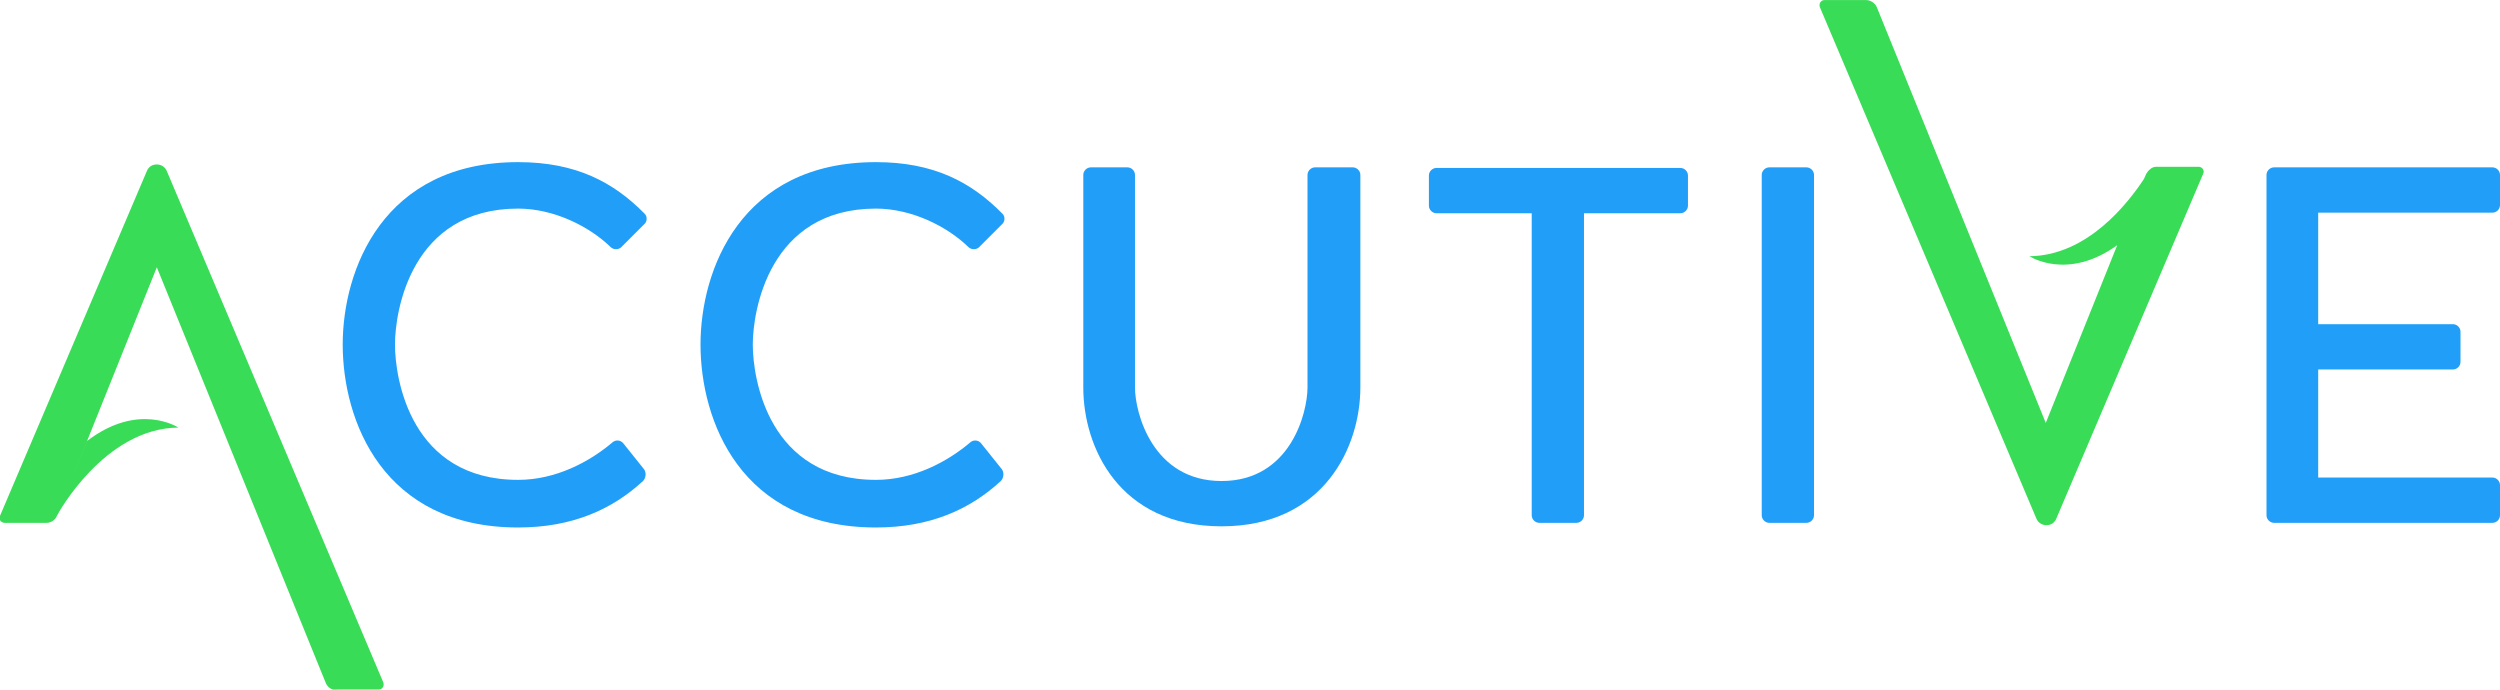 <?xml version="1.0" encoding="UTF-8"?>
<svg xmlns="http://www.w3.org/2000/svg" xmlns:xlink="http://www.w3.org/1999/xlink" xml:space="preserve" width="4.575in" height="1.262in" style="shape-rendering:geometricPrecision; text-rendering:geometricPrecision; image-rendering:optimizeQuality; fill-rule:evenodd; clip-rule:evenodd" viewBox="0 0 4304 1187">
 <defs>
  <style type="text/css">
   
    .fil0 {fill:#219FF8}
    .fil1 {fill:#38DC56}
   
  </style>
 </defs>
 <g id="Layer_x0020_1">
  <g id="_217219904">
   <path class="fil0" d="M1069 426c-5,4 -13,4 -18,-1 -36,-35 -97,-66 -159,-66 -184,0 -212,176 -212,234 0,59 27,233 212,233 65,0 123,-31 163,-65 5,-4 13,-4 18,2l36 45c4,6 3,15 -2,20 -53,49 -122,80 -215,80 -233,0 -302,-184 -302,-315 0,-128 69,-314 302,-314 99,0 164,34 218,89 5,5 4,14 -1,18l-39 39z"></path>
   <path class="fil0" d="M1685 426c-5,4 -13,4 -18,-1 -36,-35 -97,-66 -159,-66 -184,0 -212,176 -212,234 0,59 27,233 212,233 65,0 123,-31 163,-65 5,-4 13,-4 18,2l36 45c4,6 3,15 -2,20 -53,49 -122,80 -215,80 -233,0 -302,-184 -302,-315 0,-128 69,-314 302,-314 99,0 164,34 218,89 5,5 4,14 -1,18l-39 39z"></path>
   <path class="fil0" d="M2251 667l0 -366c0,-7 6,-13 13,-13l65 0c7,0 13,6 13,13l0 366c0,101 -62,239 -239,239 -177,0 -238,-137 -238,-239l0 -366c0,-7 6,-13 13,-13l63 0c7,0 13,6 13,13l0 366c0,43 30,161 149,161 119,0 148,-118 148,-161z"></path>
   <path class="fil0" d="M2637 367l-164 0c-7,0 -13,-6 -13,-13l0 -52c0,-7 6,-13 13,-13l420 0c7,0 13,6 13,13l0 52c0,7 -6,13 -13,13l-166 0 0 520c0,7 -6,13 -13,13l-64 0c-7,0 -13,-6 -13,-13l0 -520z"></path>
   <path class="fil0" d="M3123 887c0,7 -6,13 -13,13l-64 0c-7,0 -13,-6 -13,-13l0 -586c0,-7 6,-13 13,-13l64 0c7,0 13,6 13,13l0 586z"></path>
   <path class="fil0" d="M3991 638l0 184 300 0c7,0 13,6 13,13l0 52c0,7 -6,13 -13,13l-376 0c-7,0 -13,-6 -13,-13l0 -586c0,-7 6,-13 13,-13l376 0c7,0 13,6 13,13l0 52c0,7 -6,13 -13,13l-300 0 0 192 232 0c7,0 13,6 13,13l0 52c0,7 -6,13 -13,13l-232 0z"></path>
   <path class="fil1" d="M580 1187l72 0c6,0 10,-6 8,-12l0 0 -373 -881c-3,-7 -10,-11 -17,-11l0 0c-8,0 -14,4 -17,11l0 0 -253 594c-3,6 2,12 8,12l0 0 72 0c8,0 15,-5 18,-12l0 0 0 0c0,-1 81,-151 209,-152l0 0c0,0 -68,-45 -157,23l0 0 -31 77 151 -376 291 716c3,7 10,12 18,12z"></path>
   <path class="fil1" d="M3213 0l-72 0c-6,0 -10,6 -8,12l0 0 373 881c3,7 10,11 17,11 8,0 14,-4 17,-11l0 0 253 -594c3,-6 -2,-12 -8,-12l0 0 -72 0c-4,0 -8,1 -11,4l0 0 1 -2c0,0 0,1 -1,2l0 0c-3,2 -5,5 -7,8l0 0 -4 9c-27,41 -97,132 -197,133l0 0c0,0 65,43 151,-19l0 0 -123 306 -291 -716c-3,-7 -11,-12 -18,-12z"></path>
  </g>
 </g>
</svg>

